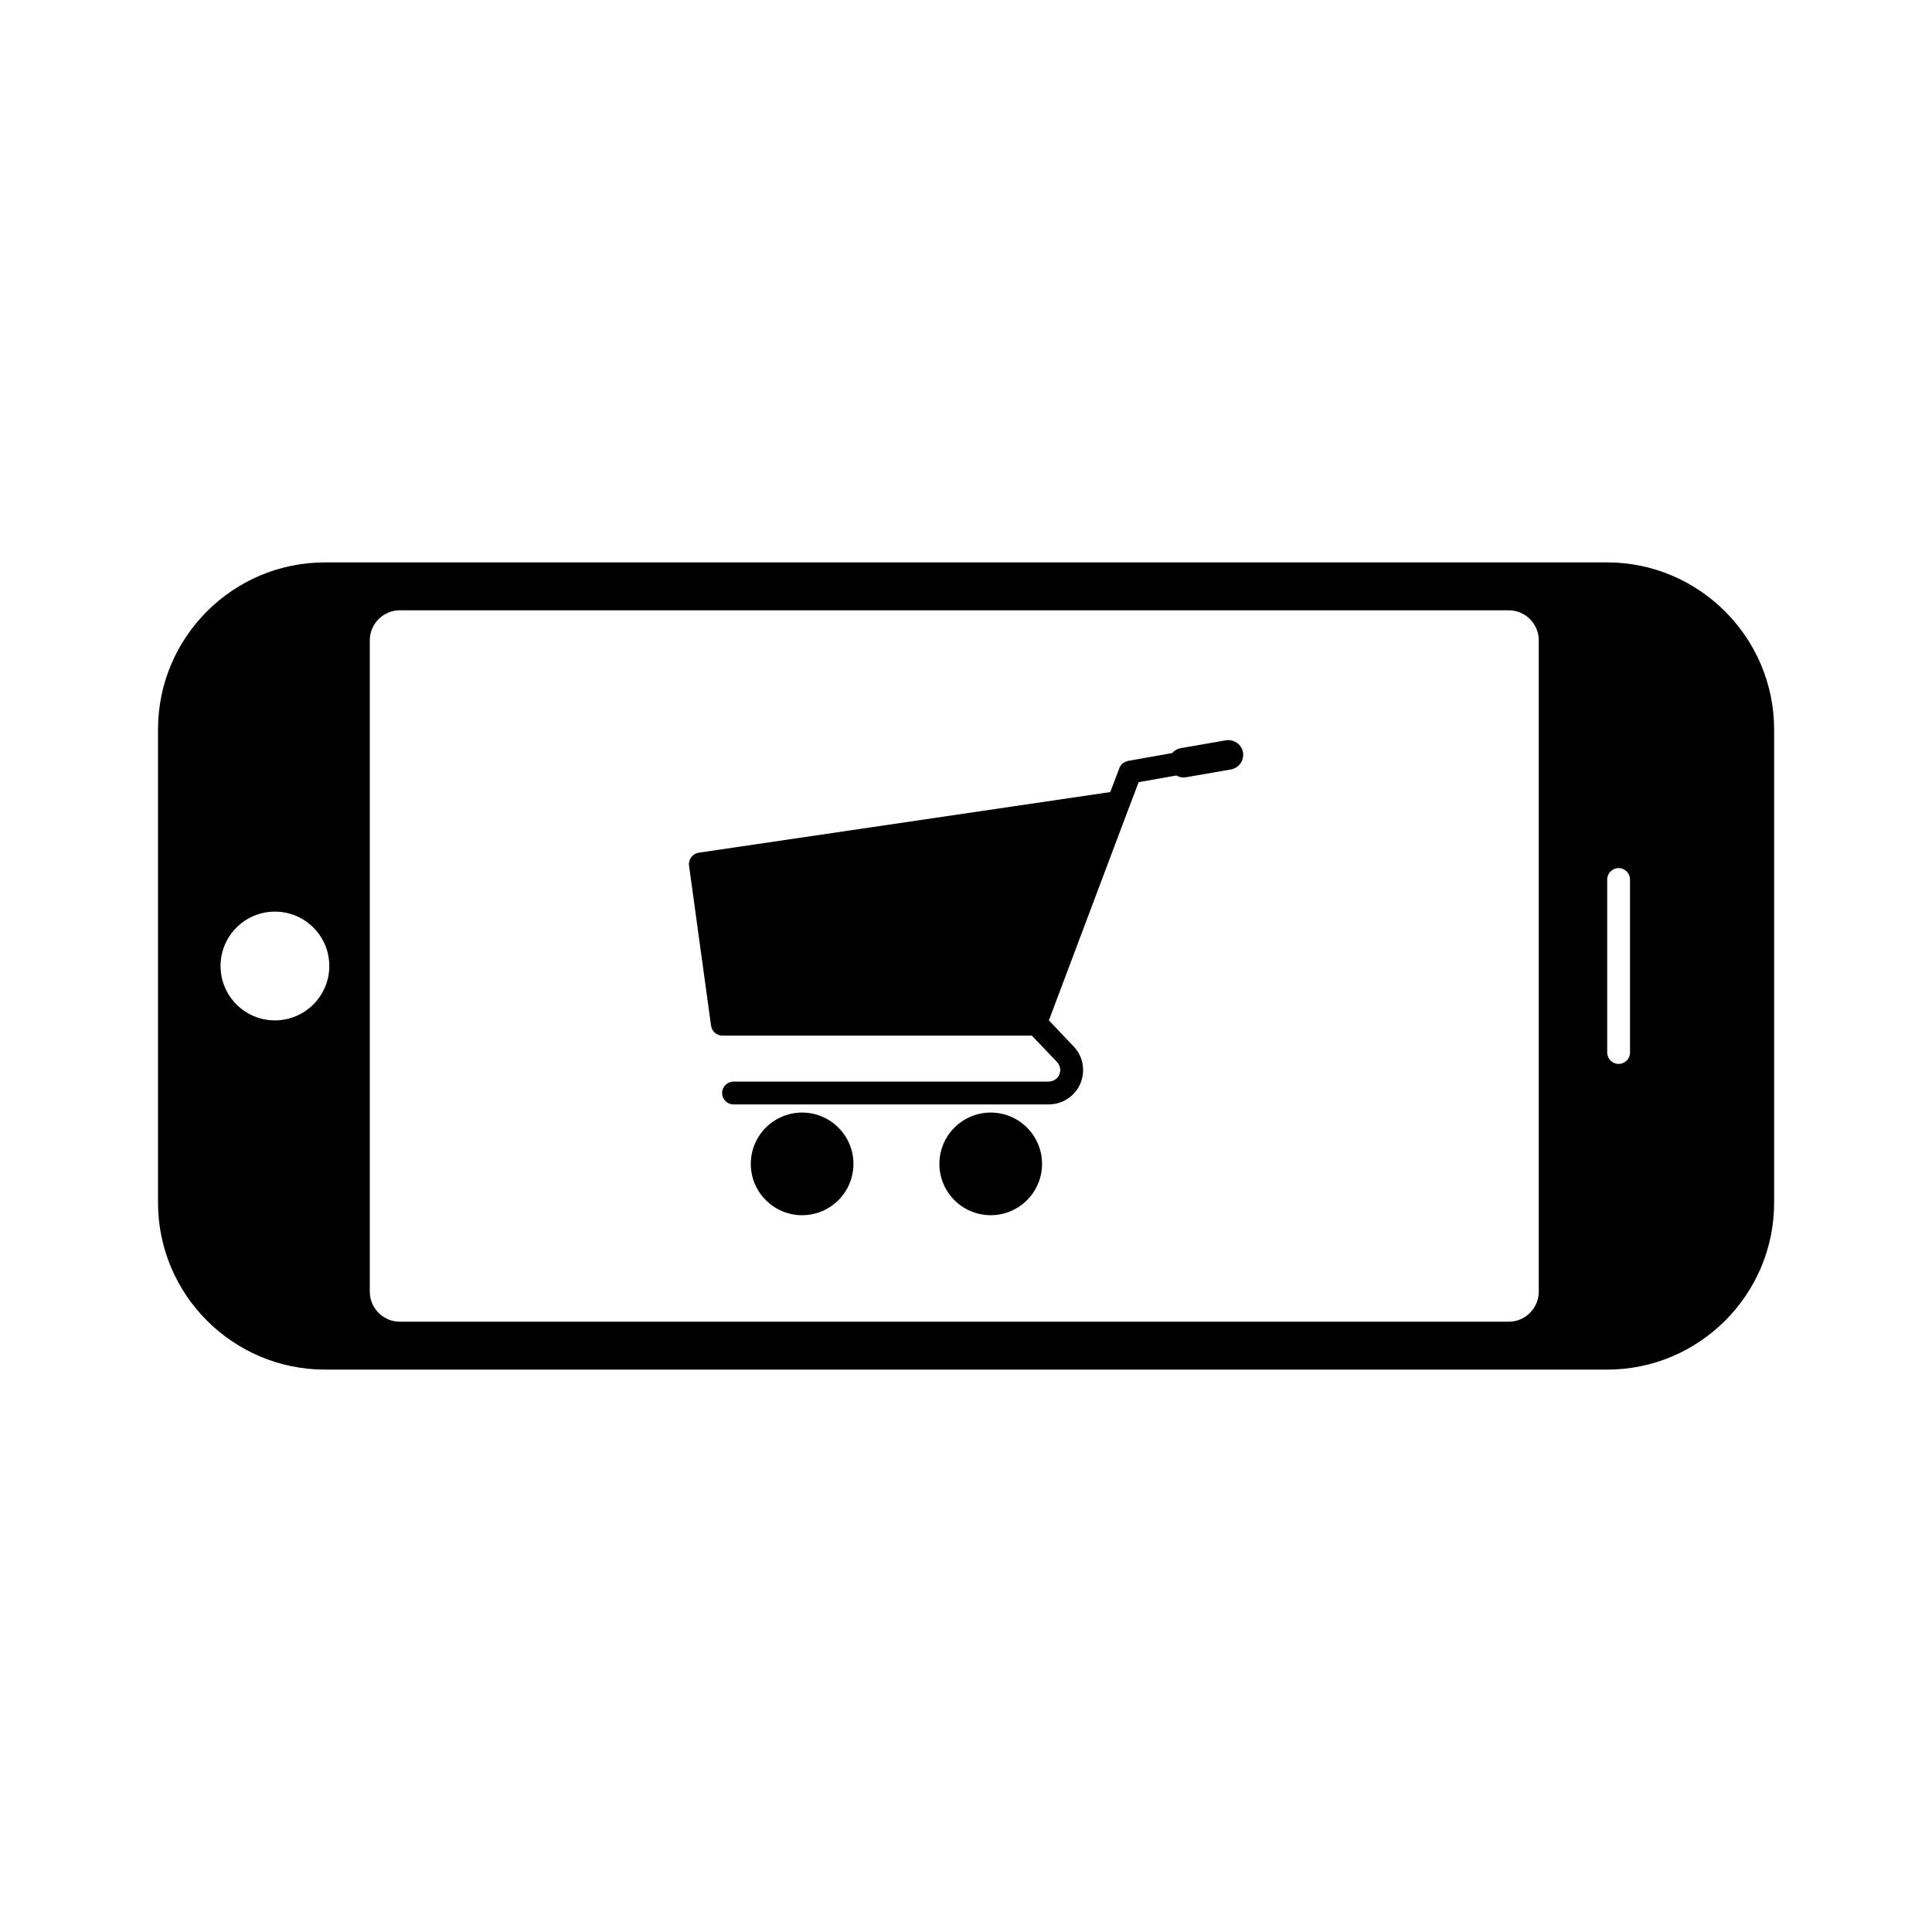 <?xml version="1.0" encoding="UTF-8"?>
<!-- The Best Svg Icon site in the world: iconSvg.co, Visit us! https://iconsvg.co -->
<svg fill="#000000" width="800px" height="800px" version="1.1" viewBox="144 144 512 512" xmlns="http://www.w3.org/2000/svg">
 <g>
  <path d="m406.55 438.84c-7.508 0-13.602 6.098-13.602 13.602 0 7.508 6.098 13.602 13.602 13.602 7.508 0 13.602-6.098 13.602-13.602 0.004-7.508-6.094-13.602-13.602-13.602z"/>
  <path d="m569.88 293.04h-339.77c-24.383 0-44.234 19.852-44.234 44.234v125.45c0 24.383 19.852 44.234 44.234 44.234h339.82c24.383 0 44.234-19.852 44.234-44.234v-125.45c-0.051-24.383-19.902-44.234-44.285-44.234zm-353.02 121.37c-7.961 0-14.41-6.449-14.41-14.41 0-7.961 6.449-14.41 14.41-14.41 7.961 0 14.41 6.449 14.41 14.41 0 7.961-6.5 14.41-14.41 14.41zm334.93 71.895c0 4.383-3.578 7.961-7.961 7.961h-293.87c-4.383 0-7.961-3.578-7.961-7.961v-172.61c0-4.383 3.578-7.961 7.961-7.961h293.87c4.383 0 7.961 3.578 7.961 7.961zm24.184-63.379c0 1.664-1.359 3.023-3.023 3.023-1.664 0-3.023-1.359-3.023-3.023v-45.848c0-1.664 1.359-3.023 3.023-3.023 1.664 0 3.023 1.359 3.023 3.023z"/>
  <path d="m356.57 438.84c-7.508 0-13.602 6.098-13.602 13.602 0 7.508 6.098 13.602 13.602 13.602 7.508 0 13.602-6.098 13.602-13.602 0-7.508-6.094-13.602-13.602-13.602z"/>
  <path d="m468.82 340.2-11.891 2.066c-0.906 0.152-1.715 0.605-2.316 1.309l-11.637 2.066c-0.051 0-0.102 0-0.152 0.051-0.051 0-0.051 0-0.102 0.051h-0.102c-0.352 0.102-0.707 0.301-1.008 0.504l-0.152 0.102c-0.25 0.25-0.504 0.504-0.656 0.855l-0.051 0.051-0.102 0.25v0.051l-2.418 6.348-109.07 16.07c-1.613 0.25-2.769 1.762-2.57 3.375l5.844 42.473c0.203 1.512 1.512 2.621 2.973 2.621h82.02l6.699 7.004c0.555 0.605 0.855 1.41 0.855 2.215-0.051 0.805-0.352 1.613-1.008 2.168-0.555 0.504-1.309 0.805-2.066 0.805h-83.523c-1.664 0-3.023 1.359-3.023 3.023 0 1.664 1.359 3.023 3.023 3.023h83.531c2.316 0 4.484-0.855 6.195-2.418 1.812-1.664 2.82-3.93 2.922-6.398 0.051-2.469-0.805-4.785-2.519-6.551l-6.551-6.902 21.312-56.629c0-0.051 0.051-0.102 0.051-0.102l2.418-6.398 9.977-1.762c0.805 0.453 1.715 0.605 2.621 0.453l11.891-2.066c1.008-0.203 1.914-0.754 2.519-1.613 0.605-0.855 0.805-1.914 0.656-2.922-0.203-1.008-0.754-1.914-1.613-2.519-0.91-0.602-1.918-0.852-2.973-0.652z"/>
 </g>
</svg>